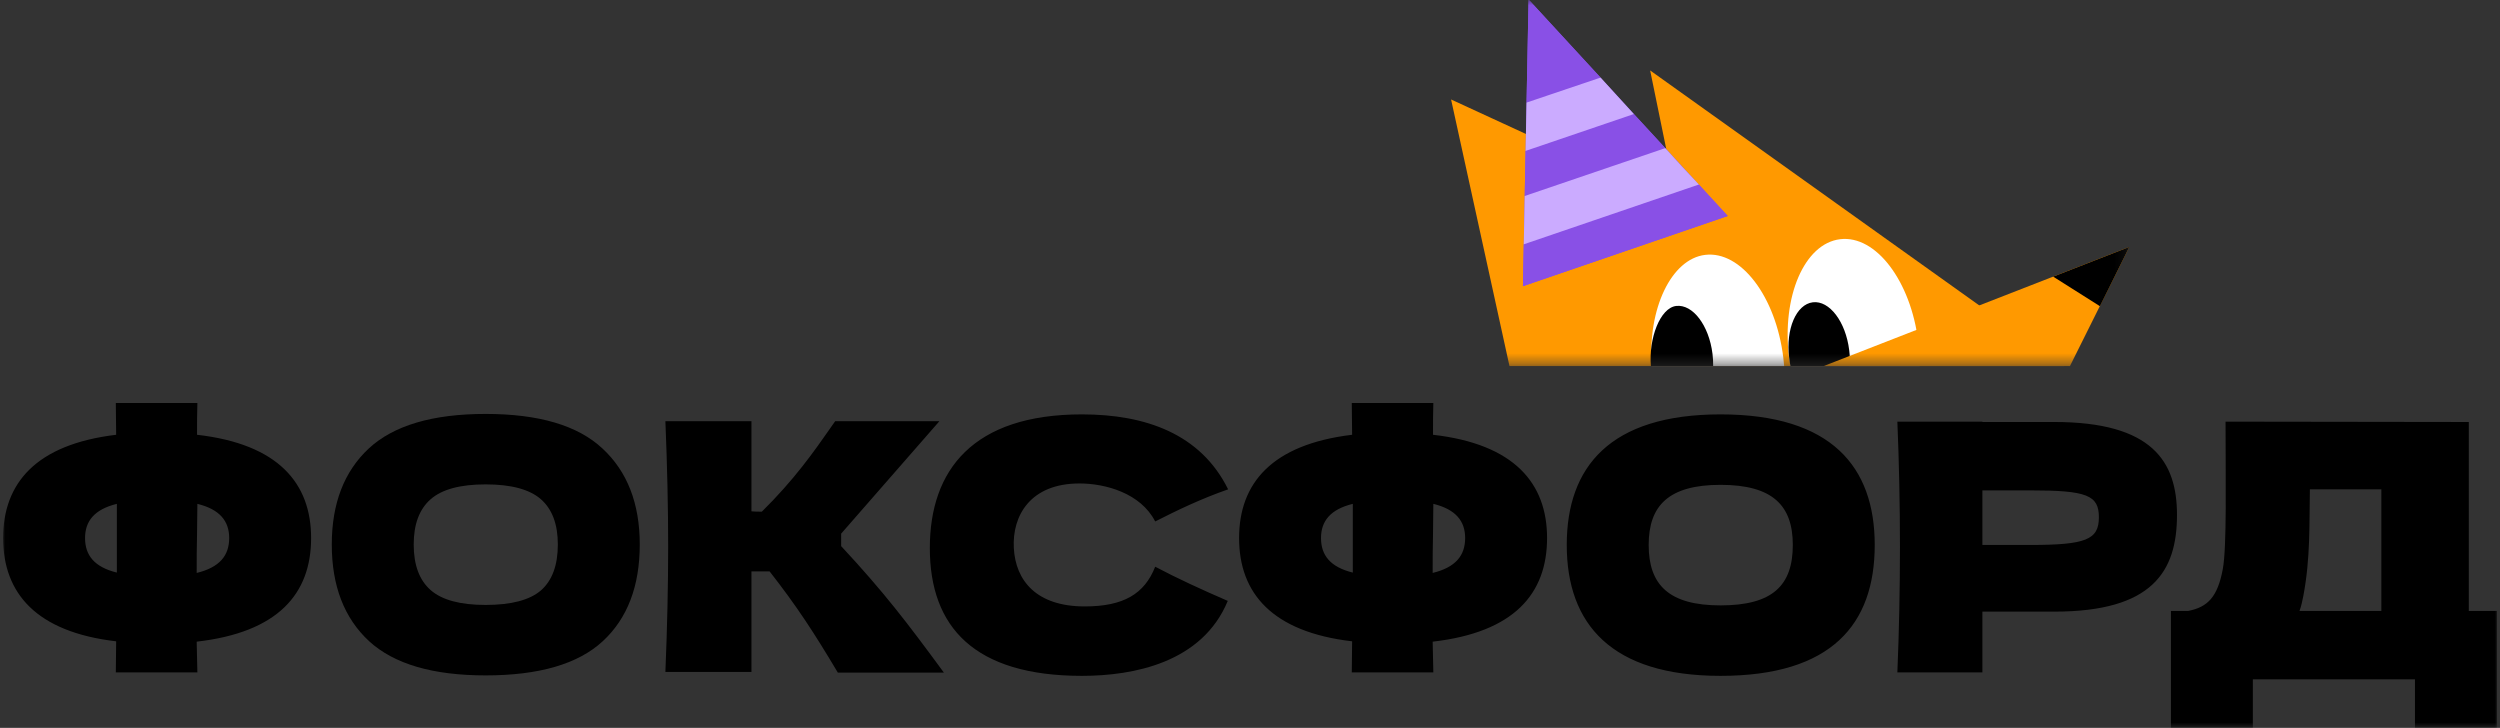 <svg width="237" height="69" viewBox="0 0 237 69" fill="none" xmlns="http://www.w3.org/2000/svg">
<rect x="0" y="0" width="237" height="69" fill="#333333" stroke="none"/>
<g clip-path="url(#clip0_4583_45494)">
<g clip-path="url(#clip1_4583_45494)">
<mask id="mask0_4583_45494" style="mask-type:luminance" maskUnits="userSpaceOnUse" x="0" y="0" width="238" height="70">
<path d="M0 0.004H237.144V69.457H0V0.004Z" fill="white"/>
</mask>
<g mask="url(#mask0_4583_45494)">
<mask id="mask1_4583_45494" style="mask-type:luminance" maskUnits="userSpaceOnUse" x="0" y="34" width="238" height="36">
<path d="M237.125 34.25H0.016V69.228H237.125V34.25Z" fill="white"/>
</mask>
<g mask="url(#mask1_4583_45494)">
<path d="M29.493 51.007C29.493 45.833 26.413 42.1 18.679 41.216C18.679 40.168 18.679 39.153 18.712 38.203H10.979C10.979 39.185 11.012 40.201 11.012 41.216C3.377 42.133 0.297 45.833 0.297 51.007C0.297 56.246 3.443 59.913 11.012 60.797C11.012 61.812 10.979 62.795 10.979 63.744H18.712C18.679 62.828 18.679 61.845 18.646 60.83C26.38 59.946 29.493 56.279 29.493 51.007ZM18.646 54.314C18.646 53.07 18.646 51.858 18.679 50.647C18.679 49.697 18.712 48.714 18.712 47.765C20.842 48.289 21.727 49.402 21.727 51.007C21.727 52.677 20.809 53.79 18.647 54.314H18.646ZM8.063 51.007C8.063 49.402 8.947 48.289 11.078 47.765V54.281C8.947 53.757 8.063 52.644 8.063 51.007ZM102.566 64.071C107.448 64.071 113.969 62.827 116.393 56.965C113.969 55.917 111.544 54.804 109.512 53.724C108.497 56.31 106.498 57.489 102.828 57.489C98.241 57.489 96.275 55.033 96.11 51.955C95.947 48.91 97.651 45.832 102.336 45.832C104.794 45.832 108.136 46.749 109.512 49.434C111.577 48.386 113.805 47.306 116.426 46.389C113.838 41.149 108.628 39.283 102.566 39.283C92.244 39.283 88.148 44.555 88.148 51.955C88.148 59.454 92.375 64.071 102.566 64.071ZM146.662 51.007C146.662 45.833 143.582 42.1 135.849 41.216C135.849 40.168 135.849 39.153 135.881 38.203H128.148C128.148 39.185 128.181 40.201 128.181 41.216C120.546 42.133 117.466 45.833 117.466 51.007C117.466 56.246 120.612 59.913 128.181 60.797C128.181 61.812 128.148 62.795 128.148 63.744H135.881C135.849 62.828 135.849 61.845 135.816 60.83C143.549 59.946 146.662 56.279 146.662 51.007ZM135.816 54.314C135.816 53.07 135.816 51.858 135.849 50.647C135.849 49.697 135.881 48.714 135.881 47.765C138.011 48.289 138.896 49.402 138.896 51.007C138.896 52.677 137.978 53.79 135.816 54.314ZM125.232 51.007C125.232 49.402 126.117 48.289 128.246 47.765V54.281C126.117 53.757 125.232 52.644 125.232 51.007ZM163.109 64.071C173.628 64.071 177.724 59.192 177.724 51.66C177.724 44.261 173.628 39.283 163.109 39.283C152.624 39.283 148.528 44.261 148.528 51.66C148.528 59.159 152.755 64.071 163.109 64.071ZM163.109 57.391C158.227 57.391 156.294 55.459 156.294 51.66C156.294 47.928 158.194 45.963 163.109 45.963C168.057 45.963 169.958 47.928 169.958 51.66C169.958 55.492 168.057 57.391 163.109 57.391ZM187.931 40.005V39.972H179.87C180.198 47.893 180.198 55.824 179.87 63.745H187.931V57.982H194.747C204.053 57.982 206.379 54.183 206.379 48.813C206.379 43.77 204.053 40.005 194.747 40.005H187.931ZM187.931 51.662V46.488H192.453C197.86 46.488 198.974 46.947 198.974 49.042C198.974 51.171 197.729 51.662 192.453 51.662H187.931ZM234.042 40.005L210.982 39.972C210.982 45.407 211.113 51.858 210.72 53.954C210.228 56.606 209.278 57.556 207.443 57.916H205.804V69.246H213.57V64.4H228.939V69.148H236.701V57.916H234.042V40.005ZM218.354 56.508C219.042 52.874 218.911 49.665 218.977 46.39H225.752V57.916H217.994C218.158 57.458 218.256 56.999 218.354 56.508Z" fill="black"/>
<path fill-rule="evenodd" clip-rule="evenodd" d="M34.992 60.786C37.352 62.948 41.032 64.028 46.035 64.028C51.103 64.028 54.806 62.948 57.143 60.786C59.48 58.625 60.649 55.569 60.649 51.618C60.649 47.732 59.469 44.698 57.11 42.515C54.773 40.332 51.081 39.24 46.035 39.24C41.011 39.24 37.319 40.332 34.96 42.515C32.622 44.698 31.453 47.732 31.453 51.618C31.453 55.547 32.633 58.603 34.992 60.786ZM51.278 55.973C50.207 56.89 48.459 57.348 46.035 57.348C43.632 57.348 41.895 56.879 40.825 55.94C39.755 55.001 39.219 53.561 39.219 51.618C39.219 49.697 39.755 48.267 40.825 47.328C41.895 46.39 43.632 45.92 46.035 45.92C48.459 45.92 50.207 46.39 51.278 47.328C52.348 48.267 52.883 49.697 52.883 51.618C52.883 53.583 52.348 55.034 51.278 55.973ZM71.238 63.701V54.17H72.959C75.538 57.467 77.167 59.97 79.426 63.761H89.479C85.951 58.959 83.796 56.133 79.741 51.773V50.59L89.056 39.928H79.176C79.018 40.153 78.857 40.383 78.693 40.617L78.691 40.62L78.691 40.621C77.14 42.839 75.302 45.468 72.221 48.507C71.784 48.507 71.457 48.496 71.238 48.474V39.928H63.079C63.254 44.163 63.342 48.125 63.342 51.814C63.342 55.504 63.254 59.466 63.079 63.701H71.238Z" fill="black"/>
</g>
<mask id="mask2_4583_45494" style="mask-type:luminance" maskUnits="userSpaceOnUse" x="133" y="-4" width="69" height="39">
<path d="M201.798 -3.744H133.188V34.597H201.798V-3.744Z" fill="white"/>
</mask>
<g mask="url(#mask2_4583_45494)">
<path d="M137.562 9.43L159.025 19.325L156.434 6.678L195.686 34.703H143.098L137.562 9.43V9.43Z" fill="#FF9900"/>
<path fill-rule="evenodd" clip-rule="evenodd" d="M181.987 34.705C181.992 33.937 181.947 33.17 181.853 32.408C181.143 26.624 177.827 22.267 174.444 22.677C171.061 23.087 168.894 28.109 169.603 33.892C169.645 34.166 169.692 34.437 169.744 34.705L181.987 34.705Z" fill="white"/>
<path fill-rule="evenodd" clip-rule="evenodd" d="M175.354 34.703C175.384 34.201 175.368 33.698 175.305 33.2C174.975 30.5 173.432 28.466 171.858 28.657C170.286 28.848 169.279 31.191 169.61 33.89C169.639 34.17 169.68 34.442 169.733 34.703H175.354Z" fill="black"/>
<path fill-rule="evenodd" clip-rule="evenodd" d="M169.138 34.704C169.117 34.433 169.089 34.162 169.056 33.892C168.347 28.108 165.03 23.751 161.647 24.162C158.435 24.551 156.193 29.275 156.583 34.704H169.138Z" fill="white"/>
<path fill-rule="evenodd" clip-rule="evenodd" d="M162.407 34.705C162.413 34.33 162.394 33.942 162.345 33.546C162.014 30.847 160.471 28.814 158.898 29.005C157.381 29.188 156.284 32.078 156.505 34.705H162.407Z" fill="black"/>
<path d="M201.86 23.41L172.891 34.7H196.233L201.86 23.41Z" fill="#FF9900"/>
<path d="M201.861 23.41L194.641 26.226L199.072 29.026L201.861 23.41Z" fill="black"/>
<path d="M144.375 27.13L144.908 -0.049L163.788 20.475L144.375 27.13Z" fill="#8950E6"/>
<path d="M144.908 -0.049L151.735 7.354L144.716 9.723L144.908 -0.049ZM144.624 14.304L154.882 10.812L157.865 14.042L144.541 18.58L144.624 14.304ZM163.788 20.475L144.375 27.13L144.453 23.161L161.052 17.492L163.788 20.475Z" fill="#8950E6"/>
<path d="M144.453 23.161L144.498 20.87L144.543 18.58L157.867 14.043L159.442 15.773L161.052 17.493L144.453 23.161ZM144.672 12.015L144.716 9.725L151.735 7.355L153.31 9.084L154.884 10.813L144.626 14.305L144.672 12.015Z" fill="#CBABFF"/>
</g>
</g>
</g>
</g>
<defs>
<clipPath id="clip0_4583_45494">
<rect width="237" height="69" fill="white"/>
</clipPath>
<clipPath id="clip1_4583_45494">
<rect width="237.296" height="69.455" fill="white"/>
</clipPath>
</defs>
</svg>
